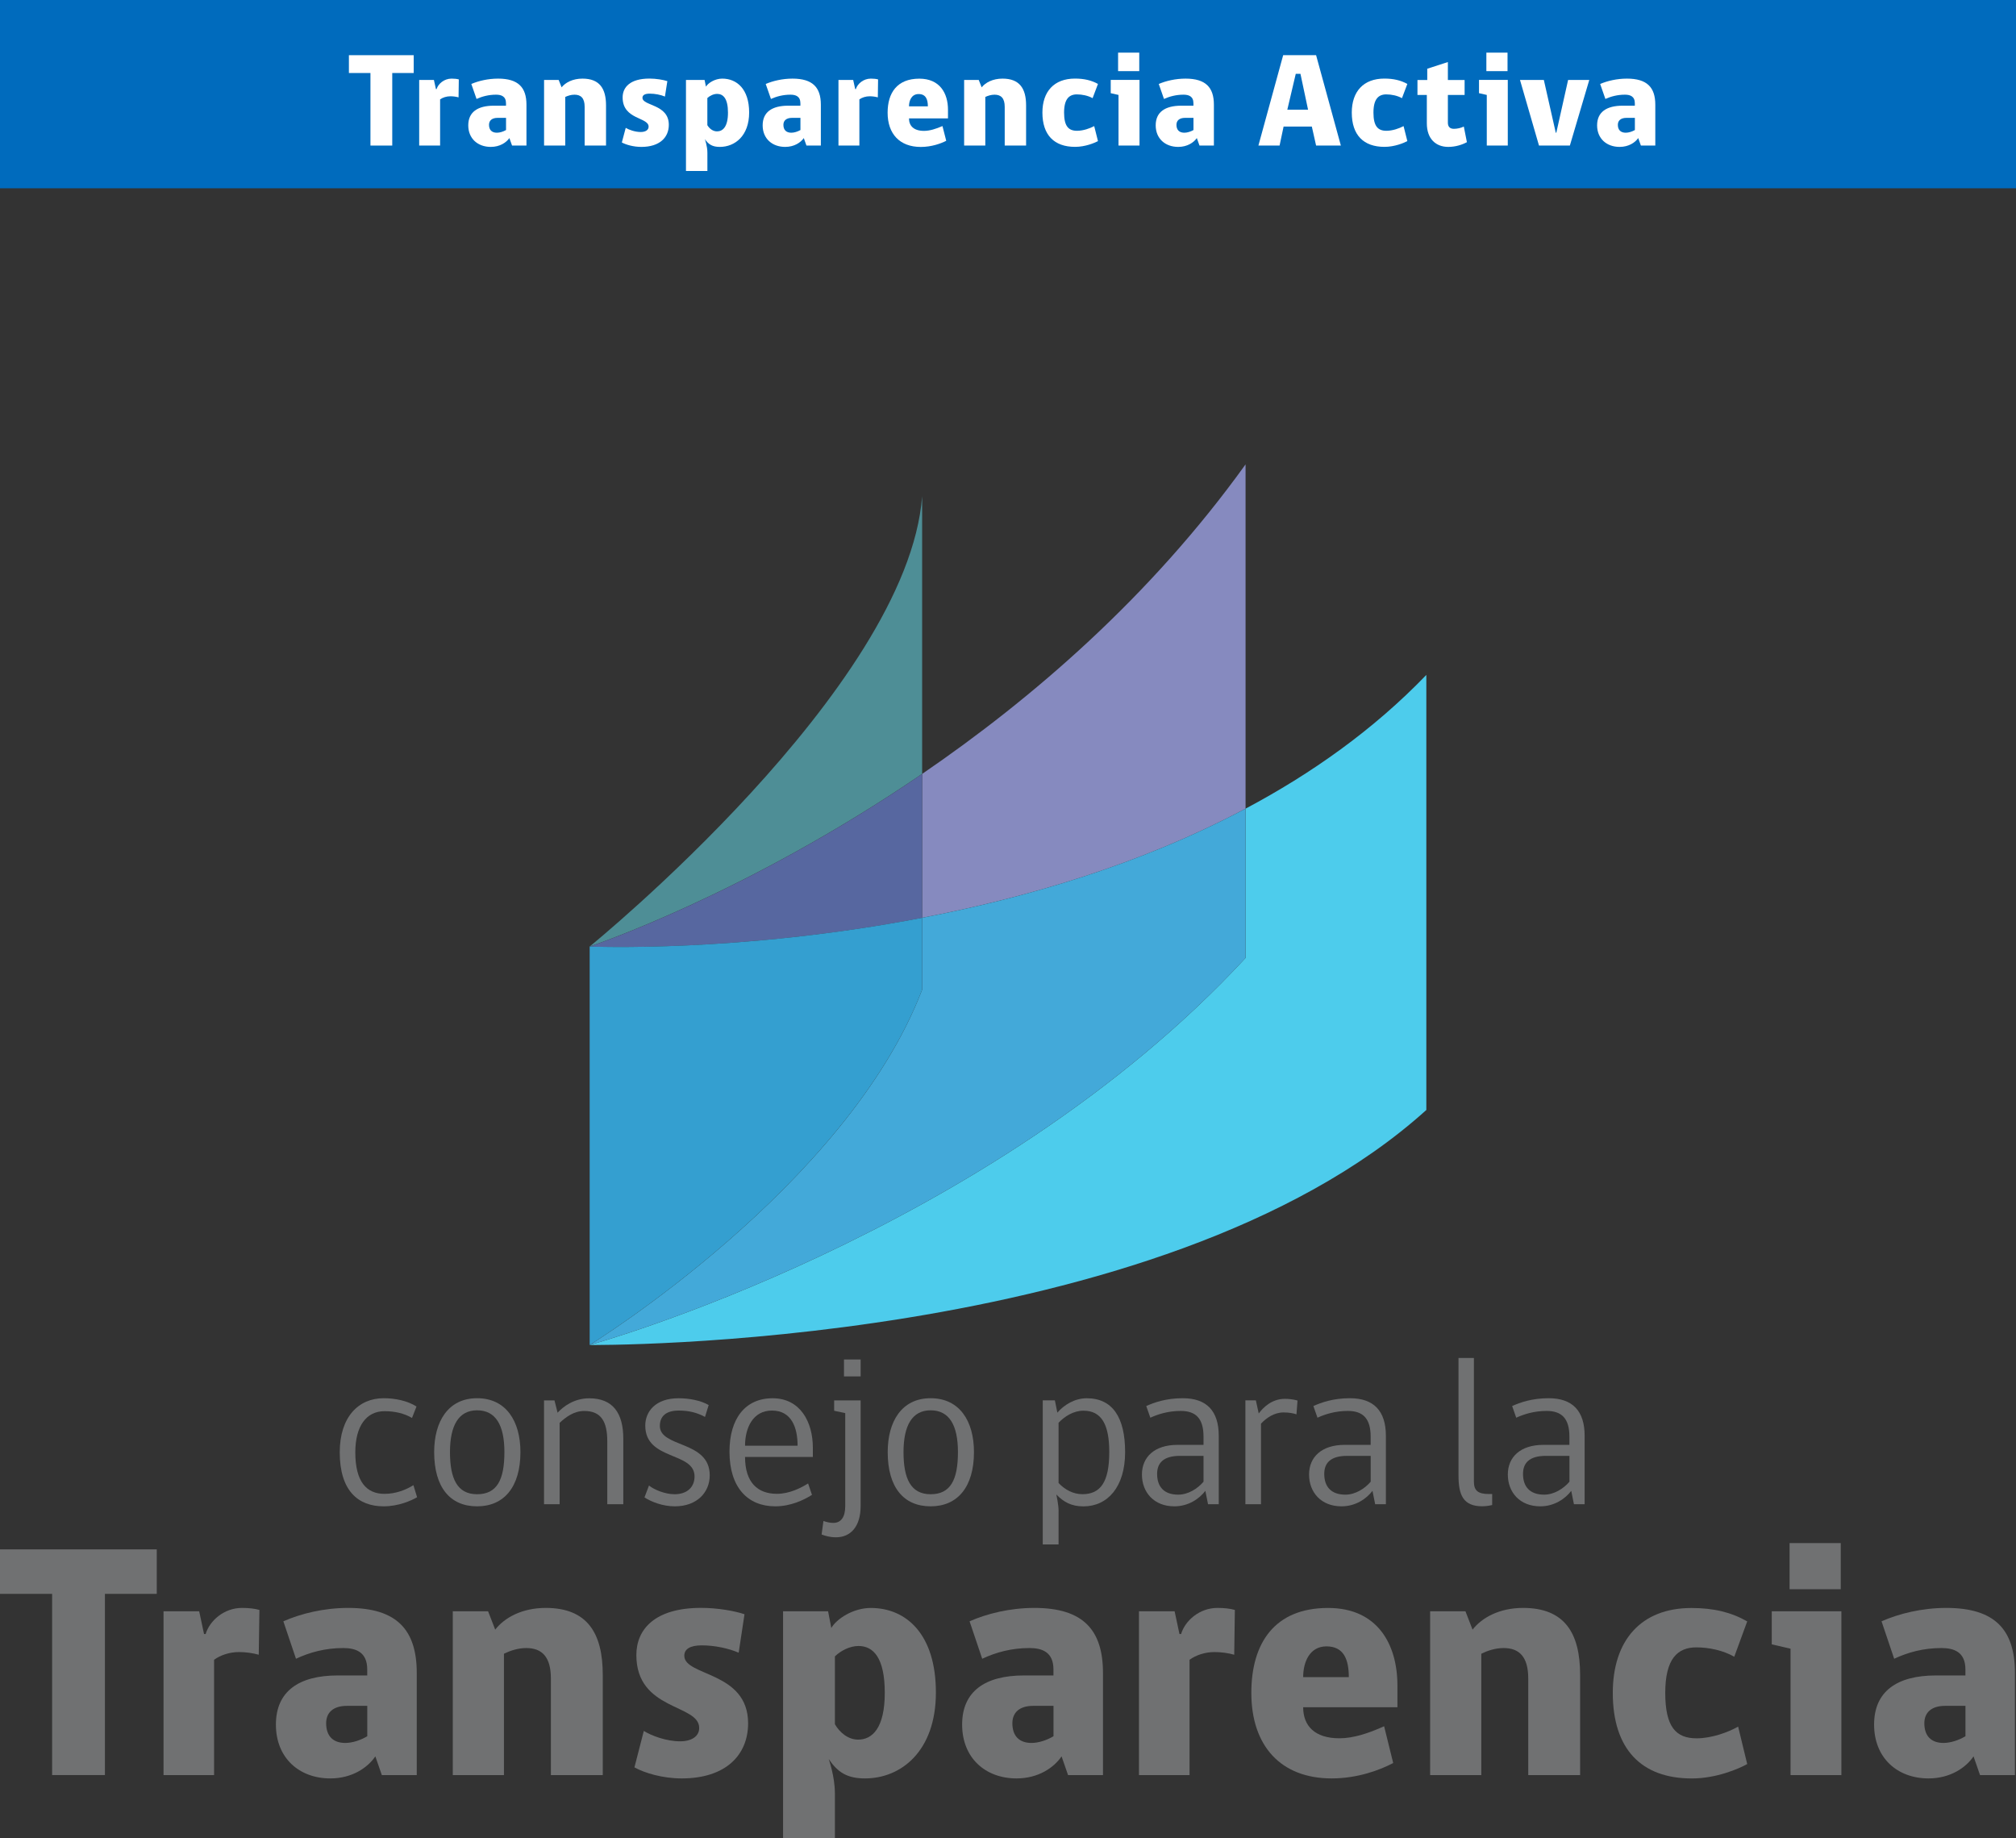 <?xml version="1.0" encoding="UTF-8"?>
<svg xmlns="http://www.w3.org/2000/svg" id="a" viewBox="0 0 481.89 439.37">
  <rect x="0" y="0" width="481.89" height="439.37" fill="#333333" stroke="none"/>
  <defs>
    <style>.b{fill:#fff;}.c{fill:#006bbd;}.d{fill:#4dccec;}.e{fill:#4e8e96;}.f{fill:#349fd0;}.g{fill:#707172;}.h{fill:#43a9d9;}.i{fill:#5767a0;}.j{fill:#868abf;}</style>
  </defs>
  <g>
    <path class="g" d="M99.71,357.84c-1.47,.86-4.51,2.18-8,2.18-6.09,0-10.5-3.7-10.5-12.92,0-8.41,4.47-12.92,10.5-12.92,2.75,0,5.69,.61,7.85,1.98l-1.08,2.74c-1.87-1.11-4.12-1.62-6.58-1.62-4.32,0-6.97,3.55-6.97,9.83,0,6.99,2.65,9.93,6.97,9.93,2.8,0,5.2-1.01,6.92-2.08l.88,2.89Z"></path>
    <path class="g" d="M124.4,347.05c0,8.36-3.93,12.97-10.36,12.97s-10.26-4.51-10.26-12.97c0-7.29,3.34-12.87,10.26-12.87s10.36,5.47,10.36,12.87Zm-3.83,0c0-6.48-2.11-9.98-6.53-9.98s-6.48,3.65-6.48,9.98,1.72,10.08,6.48,10.08,6.53-3.44,6.53-10.08Z"></path>
    <path class="g" d="M145.16,359.51v-14.99c0-4.71-1.42-7.29-5.5-7.29-2.5,0-4.42,1.47-5.89,2.84v19.45h-3.73v-24.82h2.5l.74,2.94c1.37-1.47,3.93-3.44,7.56-3.44,5.64,0,8.15,3.5,8.15,9.67v15.65h-3.83Z"></path>
    <path class="g" d="M157.72,340.77c0,5.32,11.93,3.44,11.93,11.85,0,4-2.99,7.4-8.34,7.4-2.9,0-5.59-1.06-7.26-2.13l1.08-2.84c1.18,.96,3.78,2.08,6.13,2.08,2.94,0,4.76-1.67,4.76-4.25,0-5.98-11.78-3.75-11.78-12.16,0-3.34,2.45-6.53,7.95-6.53,2.55,0,5.25,.51,7.21,1.62l-.88,2.84c-1.87-1.01-3.83-1.52-6.28-1.52-3.04,0-4.51,1.37-4.51,3.65Z"></path>
    <path class="g" d="M178.09,348.22c0,6.13,3.04,8.81,7.61,8.81,3.09,0,5.84-1.47,7.46-2.48l.93,2.73c-2.01,1.27-5.15,2.74-8.78,2.74-6.58,0-10.94-4.51-10.94-13.07,0-7.85,3.73-12.76,10.31-12.76s9.62,5.62,9.62,11.85v2.18h-16.2Zm6.43-11.09c-4.56,0-6.43,4.15-6.43,8.41h12.56c0-4.31-1.42-8.41-6.13-8.41Z"></path>
    <path class="g" d="M205.72,359.92c0,5.01-2.45,7.5-5.89,7.5-1.52,0-2.55-.35-3.44-.66l.44-3.24c.69,.25,1.52,.46,2.36,.46,1.86,0,2.85-1.42,2.85-4v-22.24l-2.65-.56v-2.48h6.33v25.22Zm-3.98-35h3.98v4.05h-3.98v-4.05Z"></path>
    <path class="g" d="M232.81,347.05c0,8.36-3.93,12.97-10.36,12.97s-10.26-4.51-10.26-12.97c0-7.29,3.34-12.87,10.26-12.87s10.36,5.47,10.36,12.87Zm-3.83,0c0-6.48-2.11-9.98-6.53-9.98s-6.48,3.65-6.48,9.98,1.72,10.08,6.48,10.08,6.53-3.44,6.53-10.08Z"></path>
    <path class="g" d="M253.03,361.18v7.95h-3.78v-34.44h2.9l.59,2.94c1.67-1.93,4.22-3.44,7.02-3.44,6.13,0,9.18,4.51,9.18,12.87s-4.22,12.97-9.96,12.97c-2.9,0-4.76-1.06-6.48-2.84,0,0,.54,2.43,.54,4Zm0-6.74c1.47,1.57,3.48,2.68,5.69,2.68,4.37,0,6.43-2.94,6.43-10.08,0-6.53-1.82-9.88-6.18-9.88-2.36,0-4.51,1.37-5.94,2.89v14.39Z"></path>
    <path class="g" d="M288.76,359.51l-.64-3.19c-1.42,1.87-4.02,3.7-7.41,3.7-4.91,0-7.75-3.39-7.75-7.6s3.04-7.09,8.49-7.09h6.23v-1.98c0-4.3-1.82-6.13-5.45-6.13-3.04,0-5.5,.81-7.26,1.62l-.98-2.79c1.91-.86,4.76-1.87,8.74-1.87,5.69,0,8.59,3.04,8.59,8.97v16.36h-2.55Zm-1.08-11.55h-5.64c-4.07,0-5.45,1.82-5.45,4.31,0,2.99,1.57,4.96,5.05,4.96,2.36,0,4.61-1.42,6.04-3.09v-6.18Z"></path>
    <path class="g" d="M309.91,338.04c-.69-.25-1.77-.46-3.09-.46-2.31,0-4.17,1.37-5.4,2.68v19.25h-3.73v-24.82h2.5l.69,3.14c1.03-1.42,3.14-3.5,6.23-3.5,1.77,0,2.85,.36,3.04,.41l-.25,3.29Z"></path>
    <path class="g" d="M328.71,359.51l-.64-3.19c-1.42,1.87-4.02,3.7-7.41,3.7-4.91,0-7.75-3.39-7.75-7.6s3.04-7.09,8.49-7.09h6.23v-1.98c0-4.3-1.82-6.13-5.45-6.13-3.04,0-5.5,.81-7.26,1.62l-.98-2.79c1.91-.86,4.76-1.87,8.74-1.87,5.69,0,8.59,3.04,8.59,8.97v16.36h-2.55Zm-1.08-11.55h-5.64c-4.07,0-5.45,1.82-5.45,4.31,0,2.99,1.57,4.96,5.06,4.96,2.36,0,4.61-1.42,6.04-3.09v-6.18Z"></path>
    <path class="g" d="M348.63,352.67v-28.11h3.68v29.53c0,2.13,.93,2.99,3.58,2.99h.79v2.63s-1.18,.3-2.36,.3c-4.56,0-5.69-2.68-5.69-7.35Z"></path>
    <path class="g" d="M376.22,359.51l-.64-3.19c-1.42,1.87-4.02,3.7-7.41,3.7-4.91,0-7.75-3.39-7.75-7.6s3.04-7.09,8.49-7.09h6.23v-1.98c0-4.3-1.82-6.13-5.45-6.13-3.04,0-5.5,.81-7.26,1.62l-.98-2.79c1.91-.86,4.76-1.87,8.74-1.87,5.69,0,8.59,3.04,8.59,8.97v16.36h-2.55Zm-1.08-11.55h-5.64c-4.07,0-5.45,1.82-5.45,4.31,0,2.99,1.57,4.96,5.06,4.96,2.36,0,4.61-1.42,6.04-3.09v-6.18Z"></path>
  </g>
  <g>
    <path class="g" d="M25.08,380.94v43.31H12.46v-43.31H0v-10.63H37.47v10.63h-12.39Z"></path>
    <path class="g" d="M51.17,424.25h-12.08v-39.15h8.52l1.16,5.43h.39c.93-3.12,4.34-6.23,8.67-6.23,1.7,0,3.02,.16,4.18,.48l-.16,10.71c-1.39-.4-3.1-.64-4.72-.64-2.24,0-4.41,.72-5.96,1.84v27.57Z"></path>
    <path class="g" d="M91.27,424.25l-1.55-4.47c-1.78,2.64-5.5,5.27-10.76,5.27-7.51,0-13.01-4.95-13.01-12.86s5.42-11.75,14.79-11.75h7.04v-1.44c0-4.15-2.71-5.11-5.73-5.11-4.34,0-8.05,1.04-11.3,2.56l-3.02-8.95c4.18-1.84,9.68-3.2,15.48-3.2,11.69,0,16.41,5.27,16.41,15.58v24.37h-8.36Zm-3.48-16.54h-4.88c-3.25,0-4.95,1.6-4.95,4.15,0,3.04,1.63,4.71,4.57,4.71,1.7,0,3.64-.64,5.26-1.6v-7.27Z"></path>
    <path class="g" d="M131.68,424.25v-23.09c0-5.11-2.09-7.27-5.88-7.27-2.01,0-3.87,.64-5.34,1.36v29h-12.23v-39.15h8.44l1.7,4.39c2.24-2.88,6.43-5.19,12.08-5.19,9.91,0,13.63,5.99,13.63,15.98v23.97h-12.39Z"></path>
    <path class="g" d="M176.58,395.01c-2.4-1.04-5.73-1.76-8.83-1.76-2.79,0-4.18,.88-4.18,2.48,0,4.95,15.25,3.68,15.25,16.14,0,7.59-5.34,13.18-15.87,13.18-4.57,0-8.83-1.28-11.3-2.64l2.24-8.71c1.78,1.12,5.34,2.48,8.67,2.48,2.79,0,4.57-1.2,4.57-3.2,0-5.75-15.02-4.07-15.02-17.42,0-6.15,4.41-11.27,15.48-11.27,3.95,0,7.97,.72,10.37,1.52l-1.39,9.19Z"></path>
    <path class="g" d="M199.57,428.48v10.95h-12.39v-54.33h10.76l.77,4c1.24-2.16,5.19-4.79,9.44-4.79,8.44,0,15.56,6.23,15.56,20.21s-8.28,20.53-16.95,20.53c-4.26,0-6.5-1.44-8.67-4.63,0,0,1.47,4.15,1.47,8.07Zm0-16.38c1.16,2,3.17,3.68,5.57,3.68,3.33,0,6.35-2.72,6.35-11.19s-2.79-11.19-6.27-11.19c-2.09,0-4.26,1.12-5.65,2.48v16.22Z"></path>
    <path class="g" d="M255.3,424.25l-1.55-4.47c-1.78,2.64-5.5,5.27-10.76,5.27-7.51,0-13.01-4.95-13.01-12.86s5.42-11.75,14.79-11.75h7.04v-1.44c0-4.15-2.71-5.11-5.73-5.11-4.34,0-8.05,1.04-11.3,2.56l-3.02-8.95c4.18-1.84,9.68-3.2,15.48-3.2,11.69,0,16.41,5.27,16.41,15.58v24.37h-8.36Zm-3.48-16.54h-4.88c-3.25,0-4.95,1.6-4.95,4.15,0,3.04,1.63,4.71,4.57,4.71,1.7,0,3.64-.64,5.26-1.6v-7.27Z"></path>
    <path class="g" d="M284.33,424.25h-12.08v-39.15h8.52l1.16,5.43h.39c.93-3.12,4.34-6.23,8.67-6.23,1.7,0,3.02,.16,4.18,.48l-.15,10.71c-1.39-.4-3.1-.64-4.72-.64-2.24,0-4.41,.72-5.96,1.84v27.57Z"></path>
    <path class="g" d="M311.5,408.03c0,4.48,2.79,7.43,8.67,7.43,3.33,0,6.97-1.2,10.68-2.88l2.17,8.79c-3.17,1.68-8.52,3.68-14.71,3.68-12.15,0-19.2-7.75-19.2-20.45,0-11.83,5.5-20.29,18.35-20.29,11.84,0,16.57,8.71,16.57,18.54v5.19h-22.53Zm5.57-14.54c-4.03,0-5.57,3.76-5.57,7.35h10.91c0-4.15-1.16-7.35-5.34-7.35Z"></path>
    <path class="g" d="M365.3,424.25v-23.09c0-5.11-2.09-7.27-5.88-7.27-2.01,0-3.87,.64-5.34,1.36v29h-12.23v-39.15h8.44l1.7,4.39c2.25-2.88,6.43-5.19,12.08-5.19,9.91,0,13.63,5.99,13.63,15.98v23.97h-12.39Z"></path>
    <path class="g" d="M414.54,395.97c-2.63-1.52-6.04-2.24-9.06-2.24-4.49,0-7.43,2.72-7.43,10.87s2.55,10.87,7.51,10.87c3.56,0,7.51-1.44,9.91-2.8l2.17,8.95c-2.01,1.12-7.35,3.44-13.24,3.44-12.08,0-18.89-7.03-18.89-20.45,0-12.54,6.73-20.29,18.81-20.29,5.34,0,9.52,1.04,13.32,3.2l-3.1,8.47Z"></path>
    <path class="g" d="M428,424.25v-30.2l-4.49-1.04v-7.91h16.64v39.15h-12.15Zm-.23-55.45h12.23v11.03h-12.23v-11.03Z"></path>
    <path class="g" d="M473.29,424.25l-1.55-4.47c-1.78,2.64-5.5,5.27-10.76,5.27-7.51,0-13.01-4.95-13.01-12.86s5.42-11.75,14.79-11.75h7.04v-1.44c0-4.15-2.71-5.11-5.73-5.11-4.34,0-8.05,1.04-11.3,2.56l-3.02-8.95c4.18-1.84,9.68-3.2,15.48-3.2,11.69,0,16.41,5.27,16.41,15.58v24.37h-8.36Zm-3.48-16.54h-4.88c-3.25,0-4.95,1.6-4.95,4.15,0,3.04,1.63,4.71,4.57,4.71,1.7,0,3.64-.64,5.26-1.6v-7.27Z"></path>
  </g>
  <g>
    <path class="d" d="M297.73,193.27v35.68c-61.33,66.3-156.78,92.51-156.78,92.51,0,0,136.34,1.31,199.99-56.17v-103.98c-12.63,13.11-27.45,23.59-43.21,31.96Z"></path>
    <path class="j" d="M297.73,193.27V110.99c-22.82,31.75-51.09,56.05-77.31,73.98v34.39c24.82-4.78,52.26-12.77,77.31-26.09Z"></path>
    <path class="h" d="M297.73,228.95v-35.68c-25.06,13.31-52.49,21.31-77.31,26.09v17.19c-18.05,47.17-79.47,84.91-79.47,84.91,0,0,95.45-26.21,156.78-92.51Z"></path>
    <path class="e" d="M220.42,118.59c-3.44,45.89-79.47,107.63-79.47,107.63,0,0,37.06-12.28,79.47-41.26V118.59Z"></path>
    <path class="i" d="M220.42,219.36v-34.39c-42.41,28.98-79.47,41.26-79.47,41.26,0,0,35.66,1.57,79.47-6.86Z"></path>
    <path class="f" d="M220.42,236.55v-17.19c-43.81,8.44-79.47,6.86-79.47,6.86v95.23s61.41-37.74,79.47-84.91Z"></path>
  </g>
  <rect class="c" width="481.89" height="45"></rect>
  <g>
    <path class="b" d="M93.76,17.45v17.34h-5.21V17.45h-5.15v-4.26h15.49v4.26h-5.12Z"></path>
    <path class="b" d="M105.19,34.79h-4.99v-15.68h3.52l.48,2.18h.16c.38-1.25,1.79-2.5,3.58-2.5,.7,0,1.25,.06,1.73,.19l-.06,4.29c-.58-.16-1.28-.26-1.95-.26-.93,0-1.82,.29-2.46,.74v11.04Z"></path>
    <path class="b" d="M122.4,34.79l-.64-1.79c-.74,1.06-2.27,2.11-4.45,2.11-3.1,0-5.38-1.98-5.38-5.15s2.24-4.7,6.11-4.7h2.91v-.58c0-1.66-1.12-2.05-2.37-2.05-1.79,0-3.33,.42-4.67,1.02l-1.25-3.58c1.73-.74,4-1.28,6.4-1.28,4.83,0,6.78,2.11,6.78,6.24v9.76h-3.46Zm-1.44-6.62h-2.02c-1.34,0-2.05,.64-2.05,1.66,0,1.22,.67,1.89,1.89,1.89,.7,0,1.5-.26,2.18-.64v-2.91Z"></path>
    <path class="b" d="M139.75,34.79v-9.25c0-2.05-.86-2.91-2.43-2.91-.83,0-1.6,.26-2.21,.54v11.62h-5.06v-15.68h3.49l.7,1.76c.93-1.15,2.66-2.08,4.99-2.08,4.1,0,5.63,2.4,5.63,6.4v9.6h-5.12Z"></path>
    <path class="b" d="M158.95,23.08c-.99-.42-2.37-.7-3.65-.7-1.15,0-1.73,.35-1.73,.99,0,1.98,6.3,1.47,6.3,6.46,0,3.04-2.21,5.28-6.56,5.28-1.89,0-3.65-.51-4.67-1.06l.93-3.49c.74,.45,2.21,.99,3.58,.99,1.15,0,1.89-.48,1.89-1.28,0-2.3-6.21-1.63-6.21-6.98,0-2.46,1.82-4.51,6.4-4.51,1.63,0,3.29,.29,4.29,.61l-.58,3.68Z"></path>
    <path class="b" d="M169.09,36.49v4.38h-5.12V19.11h4.45l.32,1.6c.51-.86,2.14-1.92,3.9-1.92,3.49,0,6.43,2.5,6.43,8.1s-3.42,8.22-7.01,8.22c-1.76,0-2.69-.58-3.58-1.86,0,0,.61,1.66,.61,3.23Zm0-6.56c.48,.8,1.31,1.47,2.3,1.47,1.38,0,2.62-1.09,2.62-4.48s-1.15-4.48-2.59-4.48c-.86,0-1.76,.45-2.34,.99v6.5Z"></path>
    <path class="b" d="M192.77,34.79l-.64-1.79c-.74,1.06-2.27,2.11-4.45,2.11-3.1,0-5.38-1.98-5.38-5.15s2.24-4.7,6.11-4.7h2.91v-.58c0-1.66-1.12-2.05-2.37-2.05-1.79,0-3.33,.42-4.67,1.02l-1.25-3.58c1.73-.74,4-1.28,6.4-1.28,4.83,0,6.78,2.11,6.78,6.24v9.76h-3.46Zm-1.44-6.62h-2.02c-1.34,0-2.05,.64-2.05,1.66,0,1.22,.67,1.89,1.89,1.89,.7,0,1.5-.26,2.18-.64v-2.91Z"></path>
    <path class="b" d="M205.41,34.79h-4.99v-15.68h3.52l.48,2.18h.16c.38-1.25,1.79-2.5,3.58-2.5,.7,0,1.25,.06,1.73,.19l-.06,4.29c-.58-.16-1.28-.26-1.95-.26-.93,0-1.82,.29-2.46,.74v11.04Z"></path>
    <path class="b" d="M217.28,28.3c0,1.79,1.15,2.98,3.58,2.98,1.38,0,2.88-.48,4.42-1.15l.9,3.52c-1.31,.67-3.52,1.47-6.08,1.47-5.02,0-7.93-3.1-7.93-8.19,0-4.74,2.27-8.13,7.58-8.13,4.9,0,6.85,3.49,6.85,7.42v2.08h-9.31Zm2.3-5.82c-1.66,0-2.3,1.5-2.3,2.94h4.51c0-1.66-.48-2.94-2.21-2.94Z"></path>
    <path class="b" d="M240.16,34.79v-9.25c0-2.05-.86-2.91-2.43-2.91-.83,0-1.6,.26-2.21,.54v11.62h-5.06v-15.68h3.49l.7,1.76c.93-1.15,2.66-2.08,4.99-2.08,4.1,0,5.63,2.4,5.63,6.4v9.6h-5.12Z"></path>
    <path class="b" d="M261.16,23.46c-1.09-.61-2.5-.9-3.74-.9-1.86,0-3.07,1.09-3.07,4.35s1.06,4.35,3.1,4.35c1.47,0,3.1-.58,4.1-1.12l.9,3.58c-.83,.45-3.04,1.38-5.47,1.38-4.99,0-7.81-2.82-7.81-8.19,0-5.02,2.78-8.13,7.78-8.13,2.21,0,3.94,.42,5.5,1.28l-1.28,3.39Z"></path>
    <path class="b" d="M267.36,34.79v-12.1l-1.86-.42v-3.17h6.88v15.68h-5.02Zm-.1-22.21h5.06v4.42h-5.06v-4.42Z"></path>
    <path class="b" d="M286.72,34.79l-.64-1.79c-.74,1.06-2.27,2.11-4.45,2.11-3.1,0-5.38-1.98-5.38-5.15s2.24-4.7,6.11-4.7h2.91v-.58c0-1.66-1.12-2.05-2.37-2.05-1.79,0-3.33,.42-4.67,1.02l-1.25-3.58c1.73-.74,4-1.28,6.4-1.28,4.83,0,6.78,2.11,6.78,6.24v9.76h-3.46Zm-1.44-6.62h-2.02c-1.34,0-2.05,.64-2.05,1.66,0,1.22,.67,1.89,1.89,1.89,.7,0,1.5-.26,2.18-.64v-2.91Z"></path>
    <path class="b" d="M313.57,30.25h-6.75l-.96,4.54h-5.06l5.92-21.6h7.87l5.92,21.6h-5.92l-1.02-4.54Zm-5.86-4.03h4.96l-1.82-8.58h-1.12l-2.02,8.58Z"></path>
    <path class="b" d="M335.11,23.46c-1.09-.61-2.5-.9-3.74-.9-1.86,0-3.07,1.09-3.07,4.35s1.06,4.35,3.1,4.35c1.47,0,3.1-.58,4.1-1.12l.9,3.58c-.83,.45-3.04,1.38-5.47,1.38-4.99,0-7.81-2.82-7.81-8.19,0-5.02,2.78-8.13,7.78-8.13,2.21,0,3.94,.42,5.5,1.28l-1.28,3.39Z"></path>
    <path class="b" d="M350.63,33.99c-1.09,.58-2.66,1.12-4.45,1.12-2.94,0-5.12-1.89-5.12-5.63v-6.78h-2.24v-3.58h2.34v-2.69l4.93-1.6v4.29h4v3.58h-4v6.62c0,.93,.45,1.47,1.44,1.47,.77,0,1.66-.19,2.37-.54l.74,3.74Z"></path>
    <path class="b" d="M355.39,34.79v-12.1l-1.86-.42v-3.17h6.88v15.68h-5.02Zm-.1-22.21h5.06v4.42h-5.06v-4.42Z"></path>
    <path class="b" d="M375.23,34.79h-7.36l-4.54-15.68h5.7l2.85,12.61h.13l2.82-12.61h5.06l-4.64,15.68Z"></path>
    <path class="b" d="M392.23,34.79l-.64-1.79c-.74,1.06-2.27,2.11-4.45,2.11-3.1,0-5.38-1.98-5.38-5.15s2.24-4.7,6.11-4.7h2.91v-.58c0-1.66-1.12-2.05-2.37-2.05-1.79,0-3.33,.42-4.67,1.02l-1.25-3.58c1.73-.74,4-1.28,6.4-1.28,4.83,0,6.78,2.11,6.78,6.24v9.76h-3.46Zm-1.44-6.62h-2.02c-1.34,0-2.05,.64-2.05,1.66,0,1.22,.67,1.89,1.89,1.89,.7,0,1.5-.26,2.18-.64v-2.91Z"></path>
  </g>
</svg>
